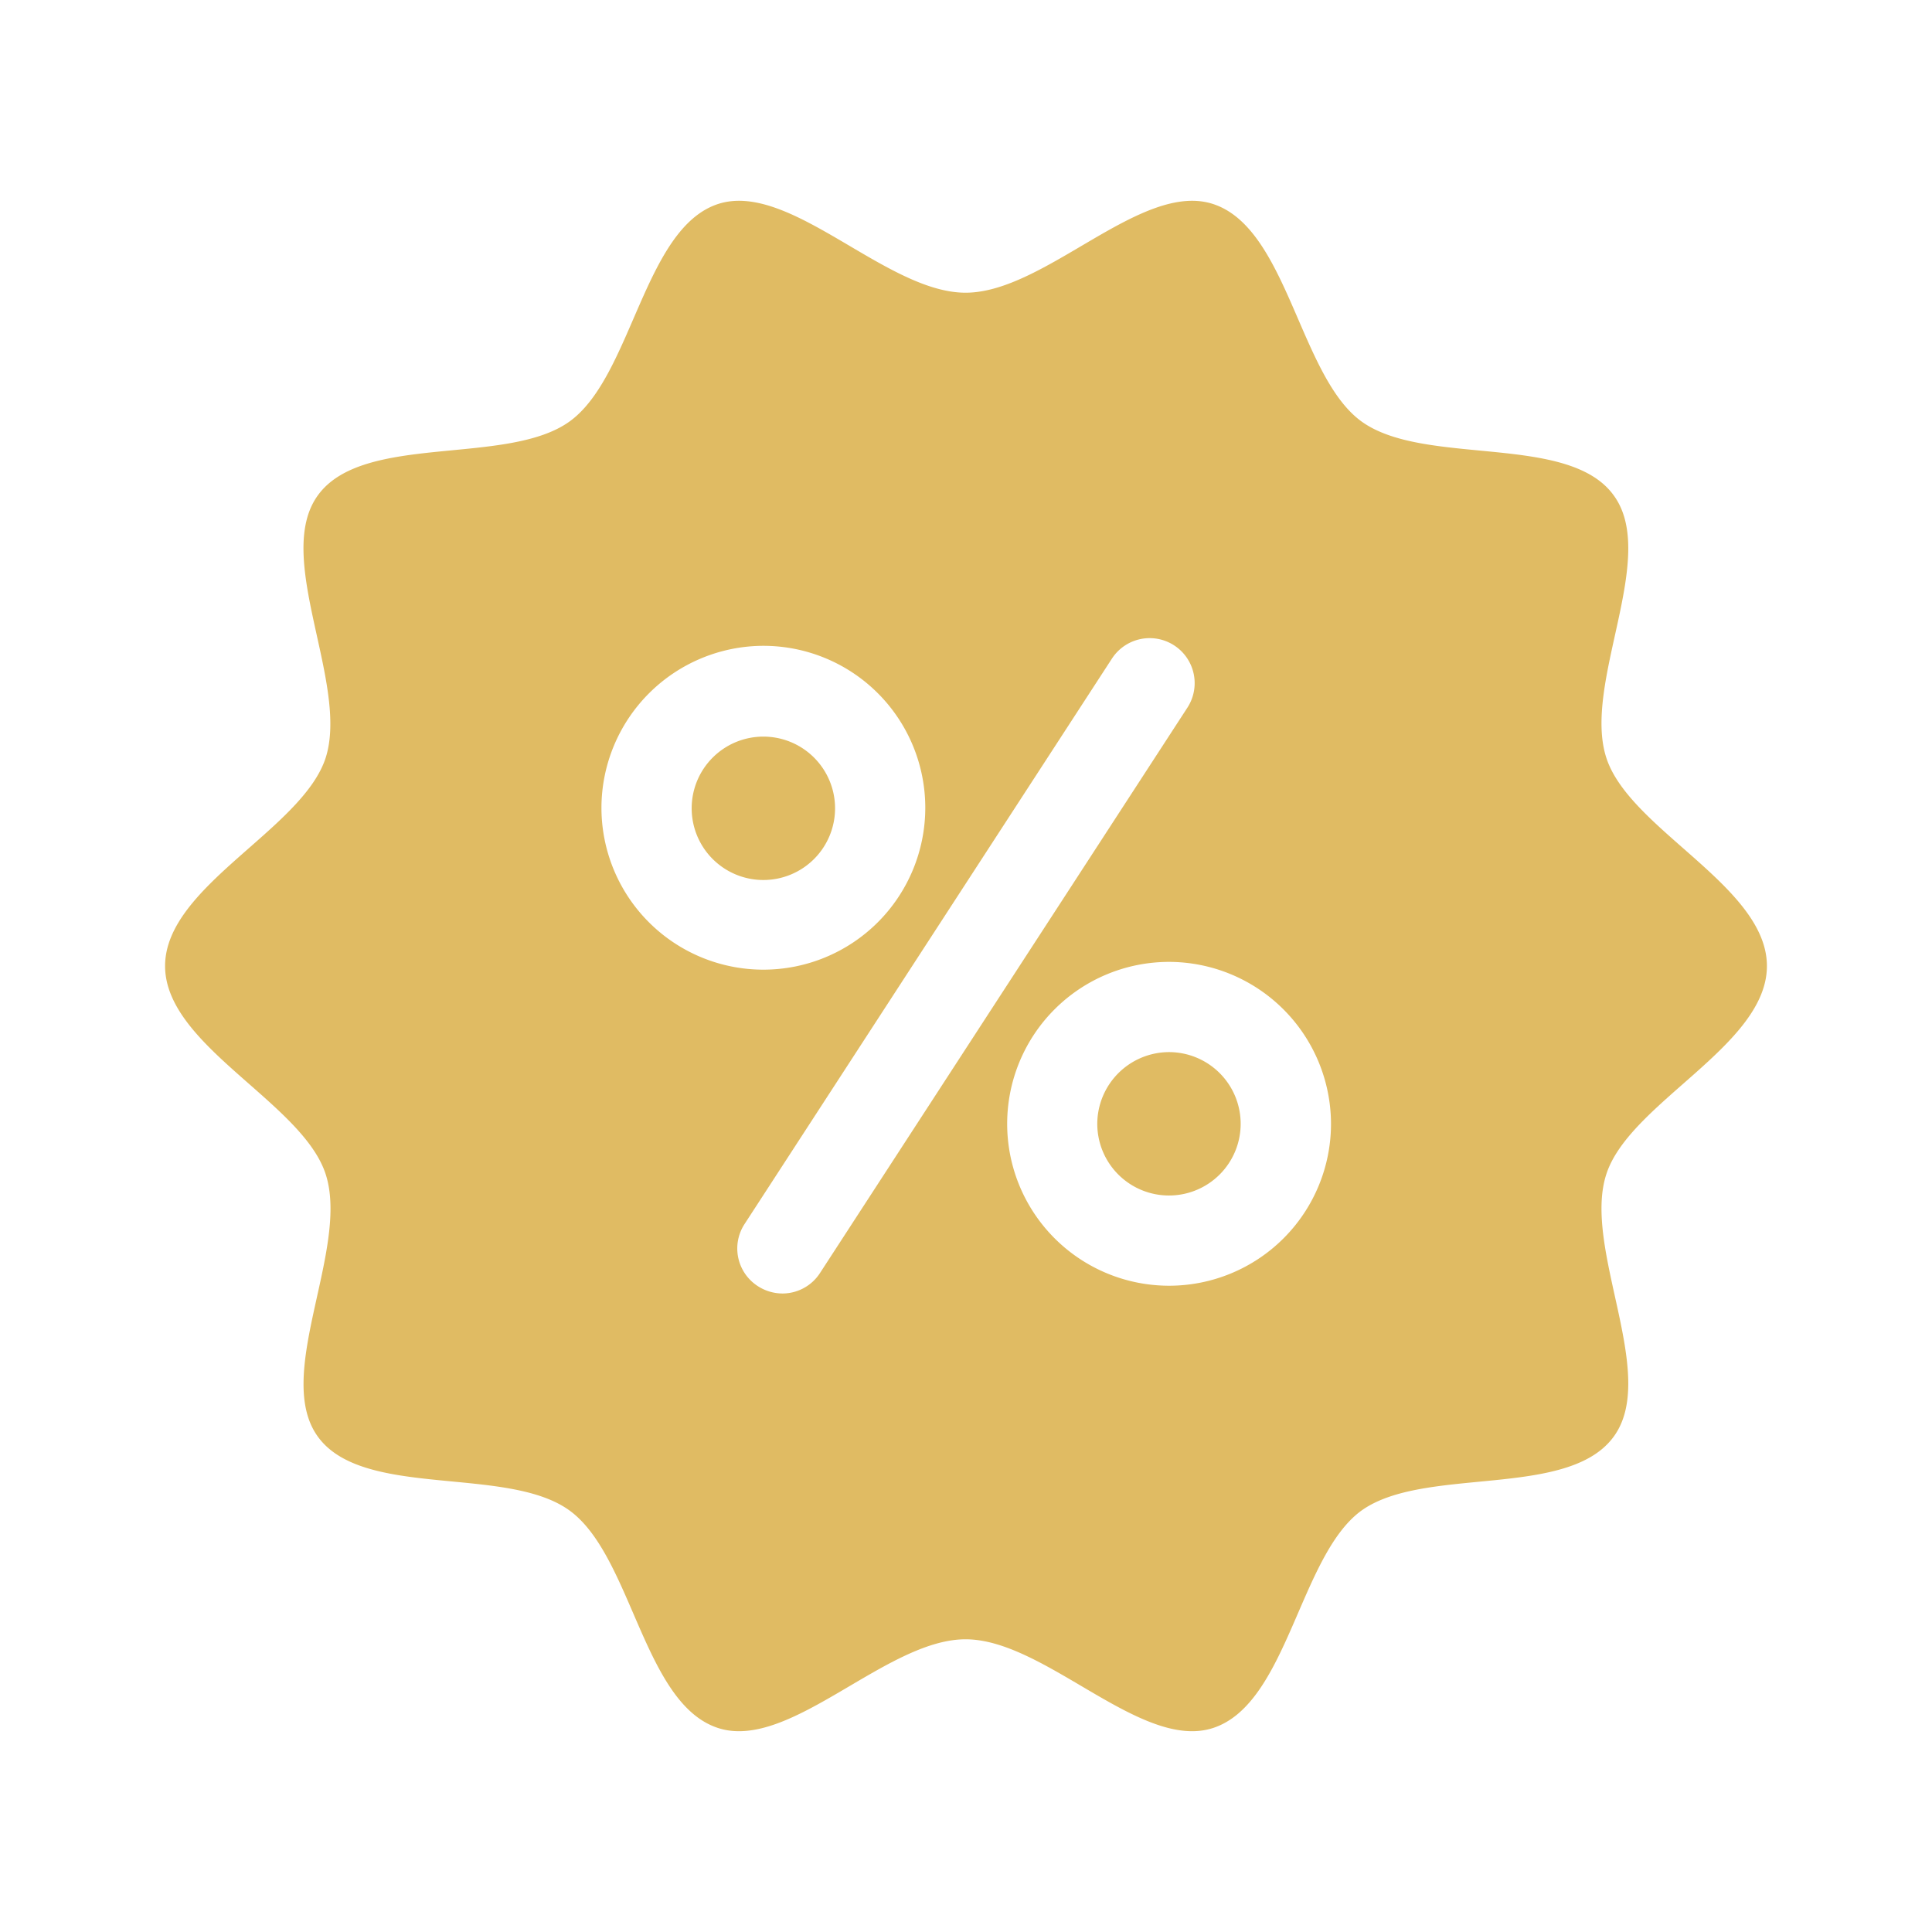 <svg viewBox="0 0 512 512" xmlns="http://www.w3.org/2000/svg" data-sanitized-data-name="Layer 1" data-name="Layer 1" id="Layer_1"><defs><style>.cls-1{fill:#e0bb63;}</style></defs><path d="M290.79,297.82a19,19,0,1,0,19-19A19.06,19.06,0,0,0,290.79,297.82Z" class="cls-1"></path><path d="M86.3,311.15c6.43,19.76-13.94,53.22-2.06,69.58,12,16.61,50.3,7.51,66.79,19.64s19.51,51.15,39.27,57.57c19,6.18,44.49-23.51,65.58-23.51s46.54,29.69,65.58,23.51c19.75-6.42,22.9-45.57,39.27-57.57,16.6-12,54.79-3,66.91-19.64,12-16.36-8.37-49.94-1.94-69.58,6.18-19,42.55-34.06,42.55-55.15s-36.37-36.12-42.55-55.15c-6.43-19.76,13.94-53.22,1.94-69.58-12-16.61-50.31-7.51-66.91-19.64-16.37-12-19.52-51.15-39.27-57.57-19-6.18-44.49,23.51-65.58,23.51S209.33,47.88,190.3,54.06c-19.63,6.42-22.79,45.57-39.27,57.57s-54.79,3-66.79,19.64c-11.88,16.36,8.36,49.94,2.06,69.58-6.18,19-42.55,34.06-42.55,55.15S80.12,292.12,86.3,311.15Zm266.43-13.33a42.91,42.91,0,1,1-42.91-42.91A43,43,0,0,1,352.73,297.82ZM294.67,174.54a11.92,11.92,0,0,1,20,13L217.33,337.33a11.86,11.86,0,0,1-9.94,5.46,12.08,12.08,0,0,1-6.54-1.94,11.86,11.86,0,0,1-3.52-16.49Zm-92.37-3.39a42.91,42.91,0,1,1-42.91,42.91A43,43,0,0,1,202.3,171.15Z" class="cls-1"></path><path d="M202.3,233.21a19,19,0,1,0-19-19A19,19,0,0,0,202.3,233.21Z" class="cls-1"></path></svg>